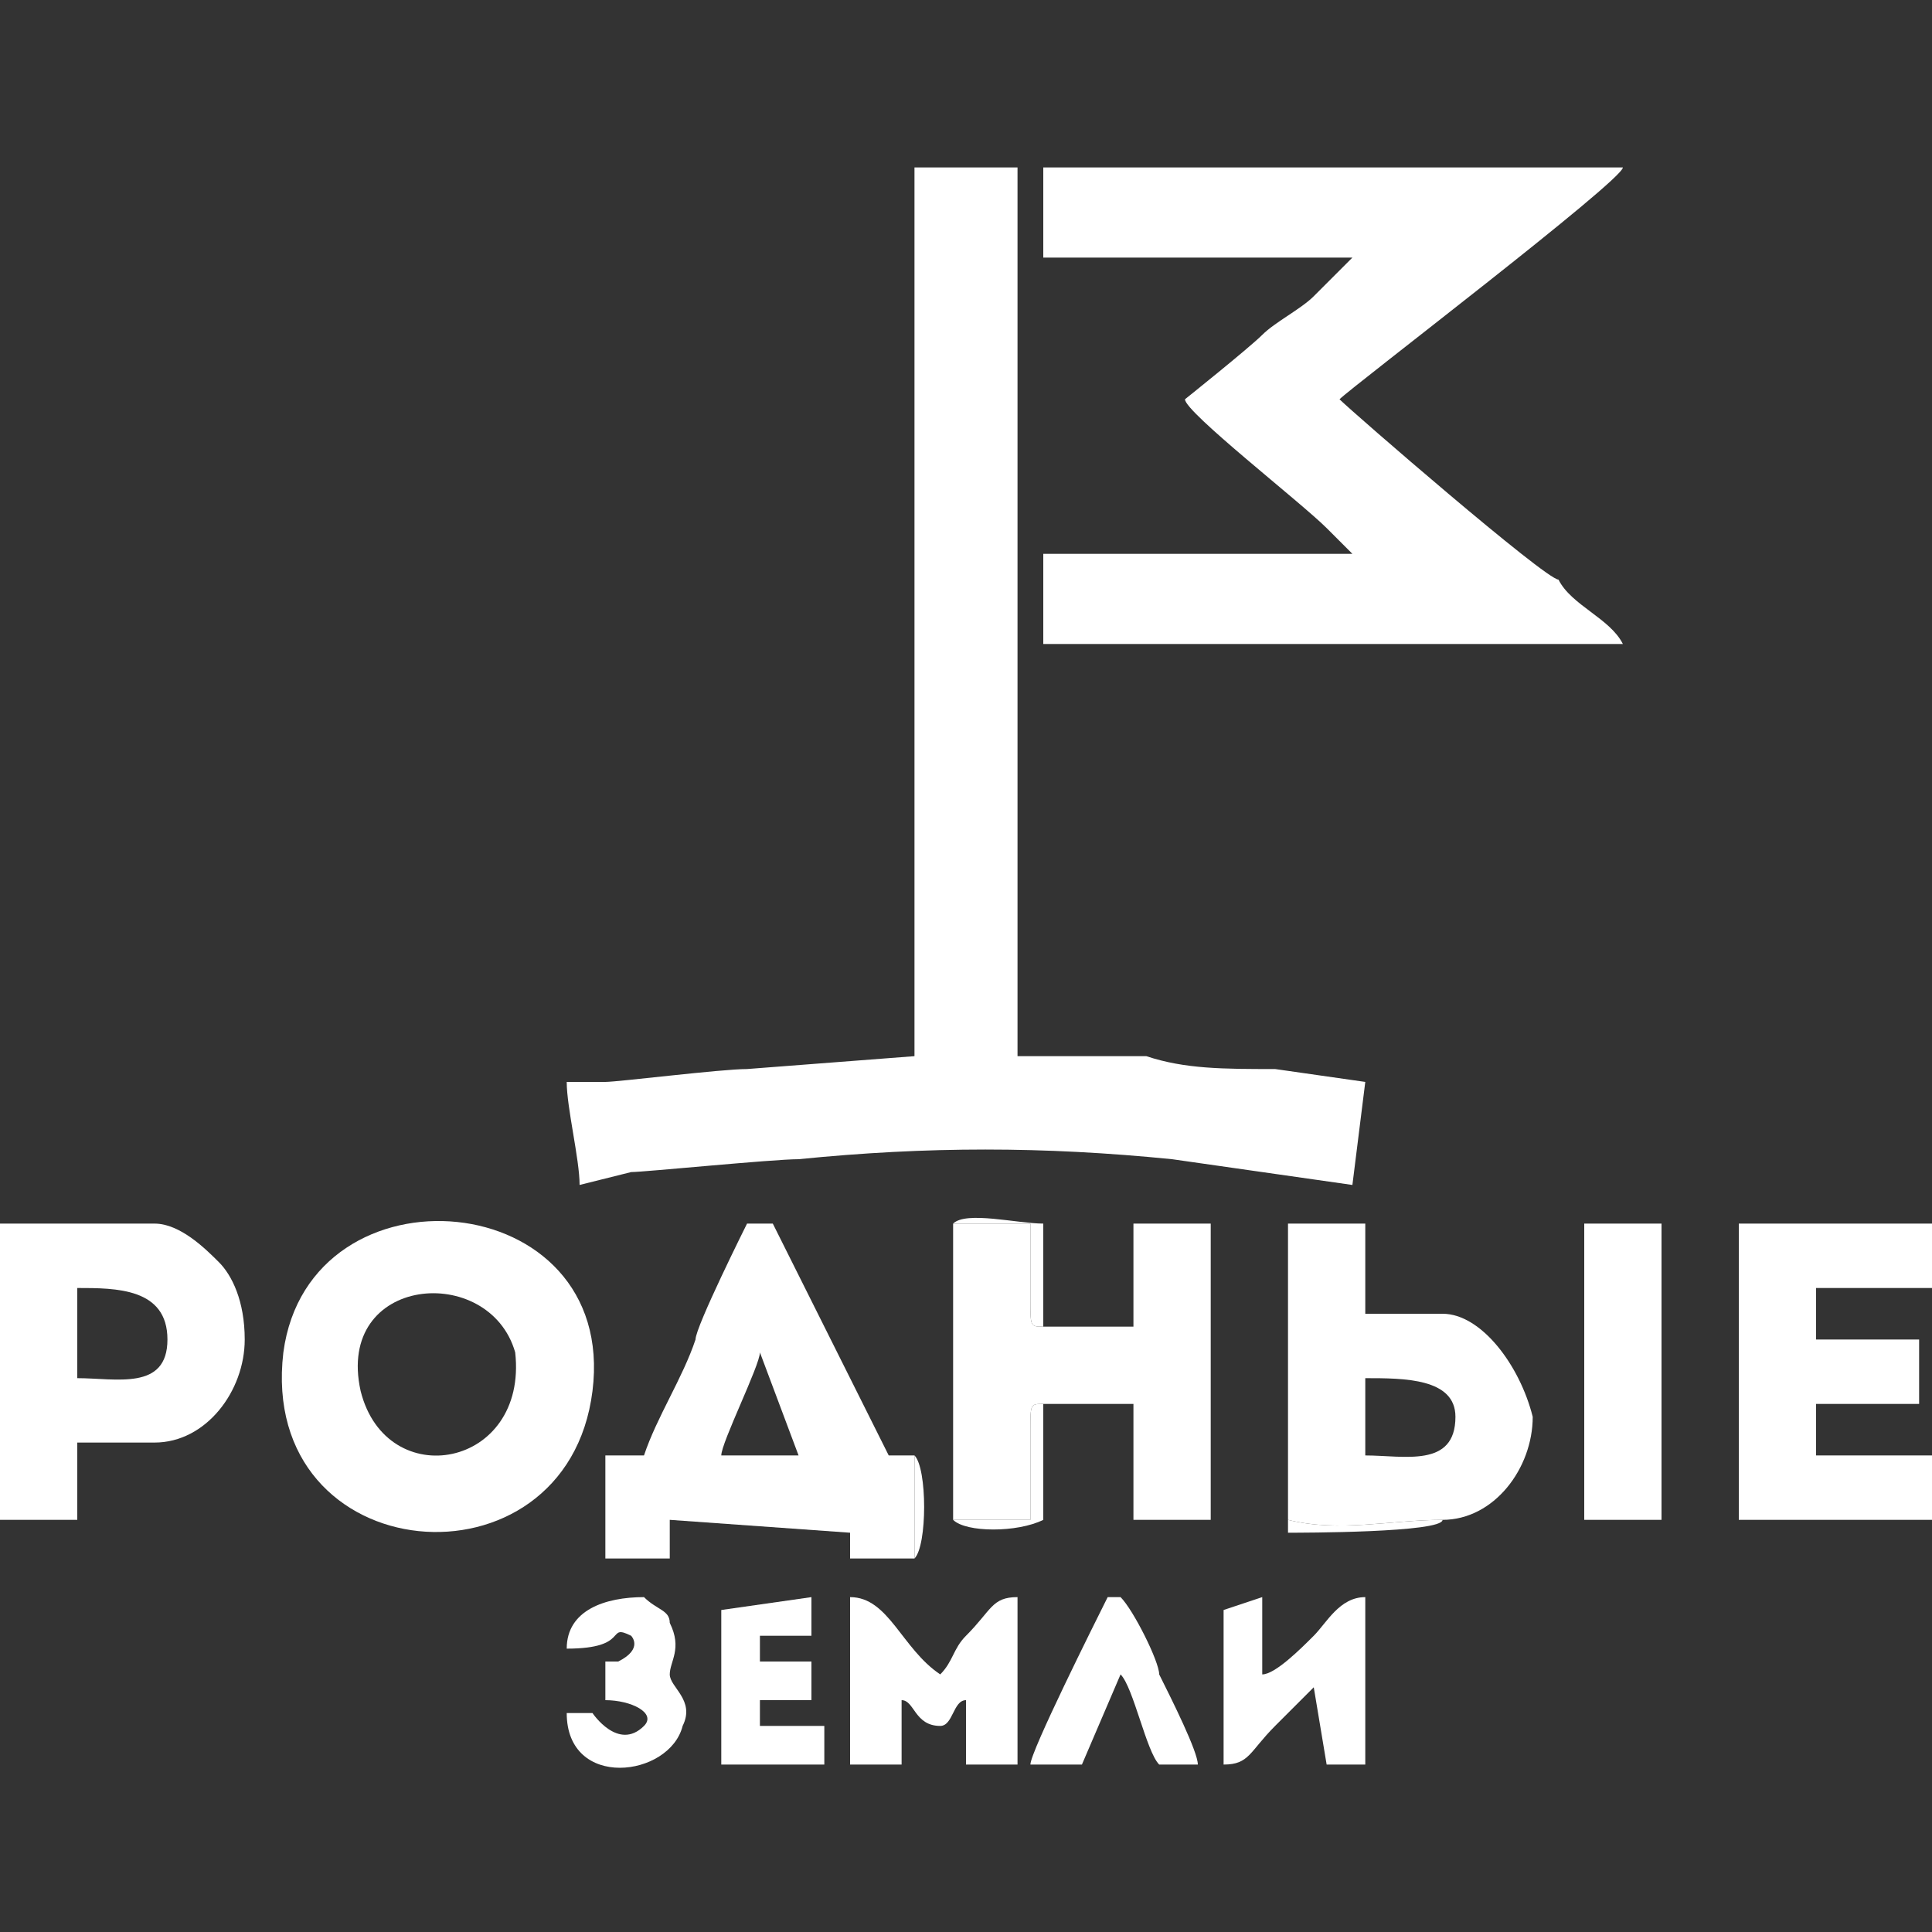 <?xml version="1.0" encoding="UTF-8"?> <svg xmlns="http://www.w3.org/2000/svg" width="150" height="150" viewBox="0 0 150 150" fill="none"><rect x="0" y="0" width="150" height="150" fill="#333333" stroke="none"/><path fill-rule="evenodd" clip-rule="evenodd" d="M47 84C46 84 45 84 44 84C44 86 45 90 45 92L49 91C50 91 60 90 62 90C72 89 81 89 91 90L105 92L106 84L99 83C95 83 92 83 89 82C87 82 80 82 79 82C79 81 79 82 79 81V80C79 60 79 40 79 21C79 19 79 15 79 13H71V82L58 83C56 83 48 84 47 84Z" fill="white"></path><path fill-rule="evenodd" clip-rule="evenodd" d="M121 45C120 45 105 32 104 31C105 30 126 14 126 13H81V20H105C104 21 103 22 102 23C101 24 99 25 98 26C97 27 92 31 92 31C92 32 101 39 103 41L104 42C105 43 104 42 105 43H81V50H126C125 48 122 47 121 45Z" fill="white"></path><path fill-rule="evenodd" clip-rule="evenodd" d="M28 108C26 99 38 98 40 105C41 114 30 116 28 108ZM46 108C48 92 24 90 22 105C20 122 44 124 46 108Z" fill="white"></path><path fill-rule="evenodd" clip-rule="evenodd" d="M56 113C56 112 59 106 59 105L62 113H56ZM66 121H71V113H70C68 113 69 113 69 113L60 95H58C58 95 54 103 54 104C53 107 51 110 50 113H47V121H52V118L66 119V121Z" fill="white"></path><path fill-rule="evenodd" clip-rule="evenodd" d="M81 103C80 103 80 103 80 101C80 101 80 100 80 99C80 98 80 96 80 95H74V118H80V111C80 109 80 109 81 109H88V118H94V95H88V103H81Z" fill="white"></path><path fill-rule="evenodd" clip-rule="evenodd" d="M6 100C9 100 13 100 13 104C13 108 9 107 6 107V100ZM12 112C16 112 19 108 19 104C19 101 18 99 17 98C16 97 14 95 12 95C9 95 4 95 0 95V118H6V112C8 112 10 112 12 112Z" fill="white"></path><path fill-rule="evenodd" clip-rule="evenodd" d="M106 113V107C109 107 113 107 113 110C113 114 109 113 106 113ZM112 118C116 118 119 114 119 110C118 106 115 102 112 102C110 102 107 102 106 102V95H100V118C104 119 108 118 112 118Z" fill="white"></path><path fill-rule="evenodd" clip-rule="evenodd" d="M141 100H150V95H135V118H150V113H141V109H149V104H141V100Z" fill="white"></path><path fill-rule="evenodd" clip-rule="evenodd" d="M123 118H129V95H123V118Z" fill="white"></path><path fill-rule="evenodd" clip-rule="evenodd" d="M70 132C71 132 71 134 73 134C74 134 74 132 75 132V137H79V124C77 124 77 125 75 127C74 128 74 129 73 130C70 128 69 124 66 124V137H70V132Z" fill="white"></path><path fill-rule="evenodd" clip-rule="evenodd" d="M95 137C97 137 97 136 99 134C100 133 102 131 102 131L103 137H106V124C104 124 103 126 102 127C101 128 99 130 98 130V124L95 125V137Z" fill="white"></path><path fill-rule="evenodd" clip-rule="evenodd" d="M59 127H63V124L56 125V137H64V134H59V132H63V129H59V127Z" fill="white"></path><path fill-rule="evenodd" clip-rule="evenodd" d="M49 127C49 127 50 128 48 129H47V132C49 132 51 133 50 134C48 136 46 133 46 133H44C44 139 52 138 53 134C54 132 52 131 52 130C52 129 53 128 52 126C52 125 51 125 50 124C47 124 44 125 44 128C49 128 47 126 49 127Z" fill="white"></path><path fill-rule="evenodd" clip-rule="evenodd" d="M87 130C88 131 89 136 90 137H93C93 136 91 132 90 130C90 129 88 125 87 124H86C85 126 80 136 80 137H84L87 130Z" fill="white"></path><path fill-rule="evenodd" clip-rule="evenodd" d="M81 109C80 109 80 109 80 111V118H74V95H80C80 96 80 98 80 99C80 100 80 101 80 101C80 103 80 103 81 103V95C79 95 75 94 74 95V118C75 119 79 119 81 118V109Z" fill="white"></path><path fill-rule="evenodd" clip-rule="evenodd" d="M112 118C108 118 104 119 100 118V95H106V102C107 102 110 102 112 102H110H109C108 102 107 102 106 102V95C105 95 101 95 100 95V119C101 119 112 119 112 118Z" fill="white"></path><path fill-rule="evenodd" clip-rule="evenodd" d="M66 121C67 121 67 121 69 121C70 121 70 121 71 121C72 120 72 114 71 113H69C69 113 68 113 70 113H71V121H66Z" fill="white"></path></svg> 